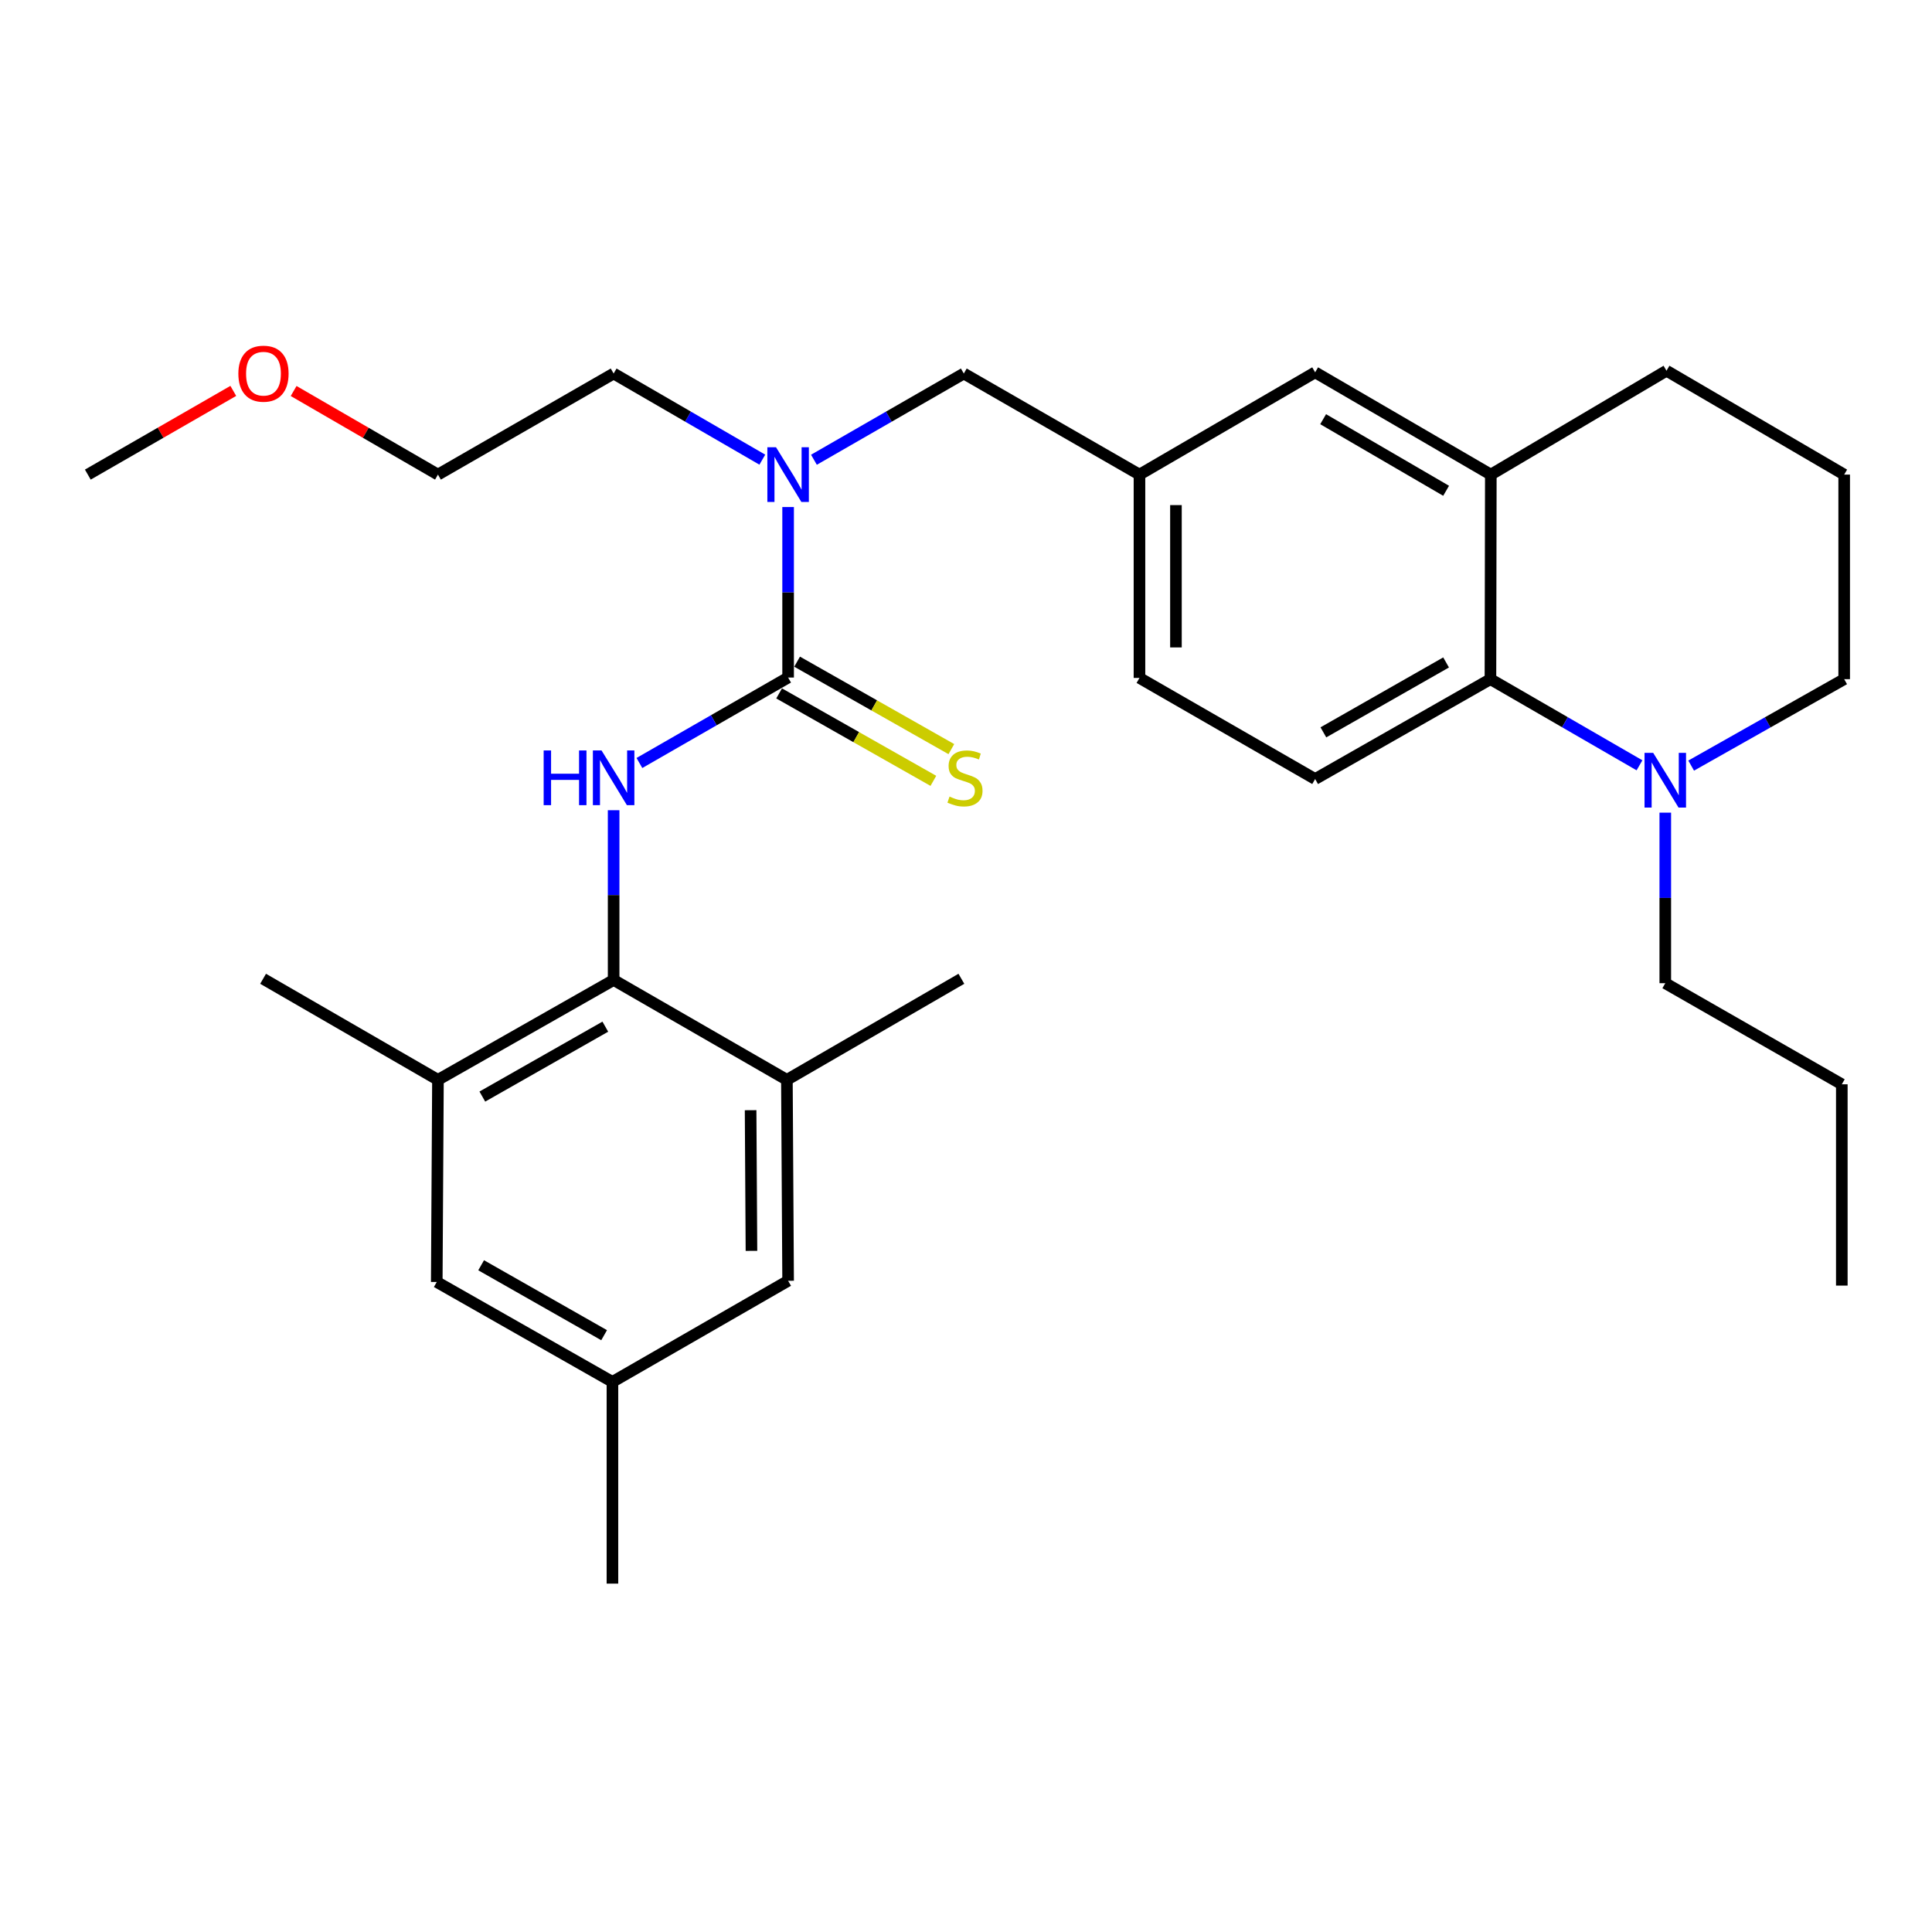 <?xml version='1.0' encoding='iso-8859-1'?>
<svg version='1.1' baseProfile='full'
              xmlns='http://www.w3.org/2000/svg'
                      xmlns:rdkit='http://www.rdkit.org/xml'
                      xmlns:xlink='http://www.w3.org/1999/xlink'
                  xml:space='preserve'
width='1000px' height='1000px' viewBox='0 0 1000 1000'>
<!-- END OF HEADER -->
<rect style='opacity:1.0;fill:#FFFFFF;stroke:none' width='1000' height='1000' x='0' y='0'> </rect>
<path class='bond-0' d='M 407.927,350.693 L 369.443,372.809' style='fill:none;fill-rule:evenodd;stroke:#000000;stroke-width:6px;stroke-linecap:butt;stroke-linejoin:miter;stroke-opacity:1' />
<path class='bond-0' d='M 369.443,372.809 L 330.959,394.925' style='fill:none;fill-rule:evenodd;stroke:#0000FF;stroke-width:6px;stroke-linecap:butt;stroke-linejoin:miter;stroke-opacity:1' />
<path class='bond-4' d='M 407.927,350.693 L 407.927,306.567' style='fill:none;fill-rule:evenodd;stroke:#000000;stroke-width:6px;stroke-linecap:butt;stroke-linejoin:miter;stroke-opacity:1' />
<path class='bond-4' d='M 407.927,306.567 L 407.927,262.441' style='fill:none;fill-rule:evenodd;stroke:#0000FF;stroke-width:6px;stroke-linecap:butt;stroke-linejoin:miter;stroke-opacity:1' />
<path class='bond-8' d='M 403.271,358.906 L 443.19,381.536' style='fill:none;fill-rule:evenodd;stroke:#000000;stroke-width:6px;stroke-linecap:butt;stroke-linejoin:miter;stroke-opacity:1' />
<path class='bond-8' d='M 443.19,381.536 L 483.109,404.167' style='fill:none;fill-rule:evenodd;stroke:#CCCC00;stroke-width:6px;stroke-linecap:butt;stroke-linejoin:miter;stroke-opacity:1' />
<path class='bond-8' d='M 412.582,342.481 L 452.501,365.112' style='fill:none;fill-rule:evenodd;stroke:#000000;stroke-width:6px;stroke-linecap:butt;stroke-linejoin:miter;stroke-opacity:1' />
<path class='bond-8' d='M 452.501,365.112 L 492.42,387.742' style='fill:none;fill-rule:evenodd;stroke:#CCCC00;stroke-width:6px;stroke-linecap:butt;stroke-linejoin:miter;stroke-opacity:1' />
<path class='bond-1' d='M 317.615,419.369 L 317.615,463.301' style='fill:none;fill-rule:evenodd;stroke:#0000FF;stroke-width:6px;stroke-linecap:butt;stroke-linejoin:miter;stroke-opacity:1' />
<path class='bond-1' d='M 317.615,463.301 L 317.615,507.233' style='fill:none;fill-rule:evenodd;stroke:#000000;stroke-width:6px;stroke-linecap:butt;stroke-linejoin:miter;stroke-opacity:1' />
<path class='bond-5' d='M 317.615,507.233 L 226.685,558.923' style='fill:none;fill-rule:evenodd;stroke:#000000;stroke-width:6px;stroke-linecap:butt;stroke-linejoin:miter;stroke-opacity:1' />
<path class='bond-5' d='M 313.306,531.4 L 249.655,567.583' style='fill:none;fill-rule:evenodd;stroke:#000000;stroke-width:6px;stroke-linecap:butt;stroke-linejoin:miter;stroke-opacity:1' />
<path class='bond-6' d='M 317.615,507.233 L 407.297,558.923' style='fill:none;fill-rule:evenodd;stroke:#000000;stroke-width:6px;stroke-linecap:butt;stroke-linejoin:miter;stroke-opacity:1' />
<path class='bond-2' d='M 771.448,351.533 L 680.717,403.223' style='fill:none;fill-rule:evenodd;stroke:#000000;stroke-width:6px;stroke-linecap:butt;stroke-linejoin:miter;stroke-opacity:1' />
<path class='bond-2' d='M 748.492,342.881 L 684.98,379.064' style='fill:none;fill-rule:evenodd;stroke:#000000;stroke-width:6px;stroke-linecap:butt;stroke-linejoin:miter;stroke-opacity:1' />
<path class='bond-3' d='M 771.448,351.533 L 810.021,373.828' style='fill:none;fill-rule:evenodd;stroke:#000000;stroke-width:6px;stroke-linecap:butt;stroke-linejoin:miter;stroke-opacity:1' />
<path class='bond-3' d='M 810.021,373.828 L 848.594,396.124' style='fill:none;fill-rule:evenodd;stroke:#0000FF;stroke-width:6px;stroke-linecap:butt;stroke-linejoin:miter;stroke-opacity:1' />
<path class='bond-30' d='M 771.448,351.533 L 771.647,245.655' style='fill:none;fill-rule:evenodd;stroke:#000000;stroke-width:6px;stroke-linecap:butt;stroke-linejoin:miter;stroke-opacity:1' />
<path class='bond-17' d='M 875.346,396.273 L 914.946,373.903' style='fill:none;fill-rule:evenodd;stroke:#0000FF;stroke-width:6px;stroke-linecap:butt;stroke-linejoin:miter;stroke-opacity:1' />
<path class='bond-17' d='M 914.946,373.903 L 954.545,351.533' style='fill:none;fill-rule:evenodd;stroke:#000000;stroke-width:6px;stroke-linecap:butt;stroke-linejoin:miter;stroke-opacity:1' />
<path class='bond-18' d='M 861.948,420.628 L 861.948,464.764' style='fill:none;fill-rule:evenodd;stroke:#0000FF;stroke-width:6px;stroke-linecap:butt;stroke-linejoin:miter;stroke-opacity:1' />
<path class='bond-18' d='M 861.948,464.764 L 861.948,508.901' style='fill:none;fill-rule:evenodd;stroke:#000000;stroke-width:6px;stroke-linecap:butt;stroke-linejoin:miter;stroke-opacity:1' />
<path class='bond-10' d='M 421.29,237.968 L 460.078,215.652' style='fill:none;fill-rule:evenodd;stroke:#0000FF;stroke-width:6px;stroke-linecap:butt;stroke-linejoin:miter;stroke-opacity:1' />
<path class='bond-10' d='M 460.078,215.652 L 498.867,193.336' style='fill:none;fill-rule:evenodd;stroke:#000000;stroke-width:6px;stroke-linecap:butt;stroke-linejoin:miter;stroke-opacity:1' />
<path class='bond-20' d='M 394.577,237.922 L 356.096,215.629' style='fill:none;fill-rule:evenodd;stroke:#0000FF;stroke-width:6px;stroke-linecap:butt;stroke-linejoin:miter;stroke-opacity:1' />
<path class='bond-20' d='M 356.096,215.629 L 317.615,193.336' style='fill:none;fill-rule:evenodd;stroke:#000000;stroke-width:6px;stroke-linecap:butt;stroke-linejoin:miter;stroke-opacity:1' />
<path class='bond-13' d='M 226.685,558.923 L 226.066,663.552' style='fill:none;fill-rule:evenodd;stroke:#000000;stroke-width:6px;stroke-linecap:butt;stroke-linejoin:miter;stroke-opacity:1' />
<path class='bond-22' d='M 226.685,558.923 L 136.175,506.614' style='fill:none;fill-rule:evenodd;stroke:#000000;stroke-width:6px;stroke-linecap:butt;stroke-linejoin:miter;stroke-opacity:1' />
<path class='bond-12' d='M 407.297,558.923 L 407.927,662.933' style='fill:none;fill-rule:evenodd;stroke:#000000;stroke-width:6px;stroke-linecap:butt;stroke-linejoin:miter;stroke-opacity:1' />
<path class='bond-12' d='M 388.512,574.639 L 388.952,647.446' style='fill:none;fill-rule:evenodd;stroke:#000000;stroke-width:6px;stroke-linecap:butt;stroke-linejoin:miter;stroke-opacity:1' />
<path class='bond-21' d='M 407.297,558.923 L 497.608,506.614' style='fill:none;fill-rule:evenodd;stroke:#000000;stroke-width:6px;stroke-linecap:butt;stroke-linejoin:miter;stroke-opacity:1' />
<path class='bond-7' d='M 771.647,245.655 L 680.717,192.717' style='fill:none;fill-rule:evenodd;stroke:#000000;stroke-width:6px;stroke-linecap:butt;stroke-linejoin:miter;stroke-opacity:1' />
<path class='bond-7' d='M 748.508,254.031 L 684.857,216.974' style='fill:none;fill-rule:evenodd;stroke:#000000;stroke-width:6px;stroke-linecap:butt;stroke-linejoin:miter;stroke-opacity:1' />
<path class='bond-19' d='M 771.647,245.655 L 862.577,191.888' style='fill:none;fill-rule:evenodd;stroke:#000000;stroke-width:6px;stroke-linecap:butt;stroke-linejoin:miter;stroke-opacity:1' />
<path class='bond-9' d='M 680.717,403.223 L 589.787,350.893' style='fill:none;fill-rule:evenodd;stroke:#000000;stroke-width:6px;stroke-linecap:butt;stroke-linejoin:miter;stroke-opacity:1' />
<path class='bond-14' d='M 498.867,193.336 L 589.787,245.655' style='fill:none;fill-rule:evenodd;stroke:#000000;stroke-width:6px;stroke-linecap:butt;stroke-linejoin:miter;stroke-opacity:1' />
<path class='bond-11' d='M 680.717,192.717 L 589.787,245.655' style='fill:none;fill-rule:evenodd;stroke:#000000;stroke-width:6px;stroke-linecap:butt;stroke-linejoin:miter;stroke-opacity:1' />
<path class='bond-15' d='M 407.927,662.933 L 316.997,715.263' style='fill:none;fill-rule:evenodd;stroke:#000000;stroke-width:6px;stroke-linecap:butt;stroke-linejoin:miter;stroke-opacity:1' />
<path class='bond-31' d='M 226.066,663.552 L 316.997,715.263' style='fill:none;fill-rule:evenodd;stroke:#000000;stroke-width:6px;stroke-linecap:butt;stroke-linejoin:miter;stroke-opacity:1' />
<path class='bond-31' d='M 249.039,654.897 L 312.69,691.095' style='fill:none;fill-rule:evenodd;stroke:#000000;stroke-width:6px;stroke-linecap:butt;stroke-linejoin:miter;stroke-opacity:1' />
<path class='bond-16' d='M 589.787,245.655 L 589.787,350.893' style='fill:none;fill-rule:evenodd;stroke:#000000;stroke-width:6px;stroke-linecap:butt;stroke-linejoin:miter;stroke-opacity:1' />
<path class='bond-16' d='M 608.667,261.441 L 608.667,335.107' style='fill:none;fill-rule:evenodd;stroke:#000000;stroke-width:6px;stroke-linecap:butt;stroke-linejoin:miter;stroke-opacity:1' />
<path class='bond-25' d='M 316.997,715.263 L 316.997,819.682' style='fill:none;fill-rule:evenodd;stroke:#000000;stroke-width:6px;stroke-linecap:butt;stroke-linejoin:miter;stroke-opacity:1' />
<path class='bond-32' d='M 954.545,351.533 L 954.545,245.655' style='fill:none;fill-rule:evenodd;stroke:#000000;stroke-width:6px;stroke-linecap:butt;stroke-linejoin:miter;stroke-opacity:1' />
<path class='bond-28' d='M 861.948,508.901 L 953.318,561.231' style='fill:none;fill-rule:evenodd;stroke:#000000;stroke-width:6px;stroke-linecap:butt;stroke-linejoin:miter;stroke-opacity:1' />
<path class='bond-23' d='M 862.577,191.888 L 954.545,245.655' style='fill:none;fill-rule:evenodd;stroke:#000000;stroke-width:6px;stroke-linecap:butt;stroke-linejoin:miter;stroke-opacity:1' />
<path class='bond-26' d='M 317.615,193.336 L 226.685,245.655' style='fill:none;fill-rule:evenodd;stroke:#000000;stroke-width:6px;stroke-linecap:butt;stroke-linejoin:miter;stroke-opacity:1' />
<path class='bond-24' d='M 151.983,202.379 L 189.334,224.017' style='fill:none;fill-rule:evenodd;stroke:#FF0000;stroke-width:6px;stroke-linecap:butt;stroke-linejoin:miter;stroke-opacity:1' />
<path class='bond-24' d='M 189.334,224.017 L 226.685,245.655' style='fill:none;fill-rule:evenodd;stroke:#000000;stroke-width:6px;stroke-linecap:butt;stroke-linejoin:miter;stroke-opacity:1' />
<path class='bond-27' d='M 120.752,202.326 L 83.103,223.991' style='fill:none;fill-rule:evenodd;stroke:#FF0000;stroke-width:6px;stroke-linecap:butt;stroke-linejoin:miter;stroke-opacity:1' />
<path class='bond-27' d='M 83.103,223.991 L 45.455,245.655' style='fill:none;fill-rule:evenodd;stroke:#000000;stroke-width:6px;stroke-linecap:butt;stroke-linejoin:miter;stroke-opacity:1' />
<path class='bond-29' d='M 953.318,561.231 L 953.318,665.419' style='fill:none;fill-rule:evenodd;stroke:#000000;stroke-width:6px;stroke-linecap:butt;stroke-linejoin:miter;stroke-opacity:1' />
<path  class='atom-1' d='M 281.395 388.434
L 285.235 388.434
L 285.235 400.474
L 299.715 400.474
L 299.715 388.434
L 303.555 388.434
L 303.555 416.754
L 299.715 416.754
L 299.715 403.674
L 285.235 403.674
L 285.235 416.754
L 281.395 416.754
L 281.395 388.434
' fill='#0000FF'/>
<path  class='atom-1' d='M 311.355 388.434
L 320.635 403.434
Q 321.555 404.914, 323.035 407.594
Q 324.515 410.274, 324.595 410.434
L 324.595 388.434
L 328.355 388.434
L 328.355 416.754
L 324.475 416.754
L 314.515 400.354
Q 313.355 398.434, 312.115 396.234
Q 310.915 394.034, 310.555 393.354
L 310.555 416.754
L 306.875 416.754
L 306.875 388.434
L 311.355 388.434
' fill='#0000FF'/>
<path  class='atom-4' d='M 855.688 389.682
L 864.968 404.682
Q 865.888 406.162, 867.368 408.842
Q 868.848 411.522, 868.928 411.682
L 868.928 389.682
L 872.688 389.682
L 872.688 418.002
L 868.808 418.002
L 858.848 401.602
Q 857.688 399.682, 856.448 397.482
Q 855.248 395.282, 854.888 394.602
L 854.888 418.002
L 851.208 418.002
L 851.208 389.682
L 855.688 389.682
' fill='#0000FF'/>
<path  class='atom-5' d='M 401.667 231.495
L 410.947 246.495
Q 411.867 247.975, 413.347 250.655
Q 414.827 253.335, 414.907 253.495
L 414.907 231.495
L 418.667 231.495
L 418.667 259.815
L 414.787 259.815
L 404.827 243.415
Q 403.667 241.495, 402.427 239.295
Q 401.227 237.095, 400.867 236.415
L 400.867 259.815
L 397.187 259.815
L 397.187 231.495
L 401.667 231.495
' fill='#0000FF'/>
<path  class='atom-9' d='M 491.476 412.314
Q 491.796 412.434, 493.116 412.994
Q 494.436 413.554, 495.876 413.914
Q 497.356 414.234, 498.796 414.234
Q 501.476 414.234, 503.036 412.954
Q 504.596 411.634, 504.596 409.354
Q 504.596 407.794, 503.796 406.834
Q 503.036 405.874, 501.836 405.354
Q 500.636 404.834, 498.636 404.234
Q 496.116 403.474, 494.596 402.754
Q 493.116 402.034, 492.036 400.514
Q 490.996 398.994, 490.996 396.434
Q 490.996 392.874, 493.396 390.674
Q 495.836 388.474, 500.636 388.474
Q 503.916 388.474, 507.636 390.034
L 506.716 393.114
Q 503.316 391.714, 500.756 391.714
Q 497.996 391.714, 496.476 392.874
Q 494.956 393.994, 494.996 395.954
Q 494.996 397.474, 495.756 398.394
Q 496.556 399.314, 497.676 399.834
Q 498.836 400.354, 500.756 400.954
Q 503.316 401.754, 504.836 402.554
Q 506.356 403.354, 507.436 404.994
Q 508.556 406.594, 508.556 409.354
Q 508.556 413.274, 505.916 415.394
Q 503.316 417.474, 498.956 417.474
Q 496.436 417.474, 494.516 416.914
Q 492.636 416.394, 490.396 415.474
L 491.476 412.314
' fill='#CCCC00'/>
<path  class='atom-25' d='M 123.374 193.416
Q 123.374 186.616, 126.734 182.816
Q 130.094 179.016, 136.374 179.016
Q 142.654 179.016, 146.014 182.816
Q 149.374 186.616, 149.374 193.416
Q 149.374 200.296, 145.974 204.216
Q 142.574 208.096, 136.374 208.096
Q 130.134 208.096, 126.734 204.216
Q 123.374 200.336, 123.374 193.416
M 136.374 204.896
Q 140.694 204.896, 143.014 202.016
Q 145.374 199.096, 145.374 193.416
Q 145.374 187.856, 143.014 185.056
Q 140.694 182.216, 136.374 182.216
Q 132.054 182.216, 129.694 185.016
Q 127.374 187.816, 127.374 193.416
Q 127.374 199.136, 129.694 202.016
Q 132.054 204.896, 136.374 204.896
' fill='#FF0000'/>
</svg>
